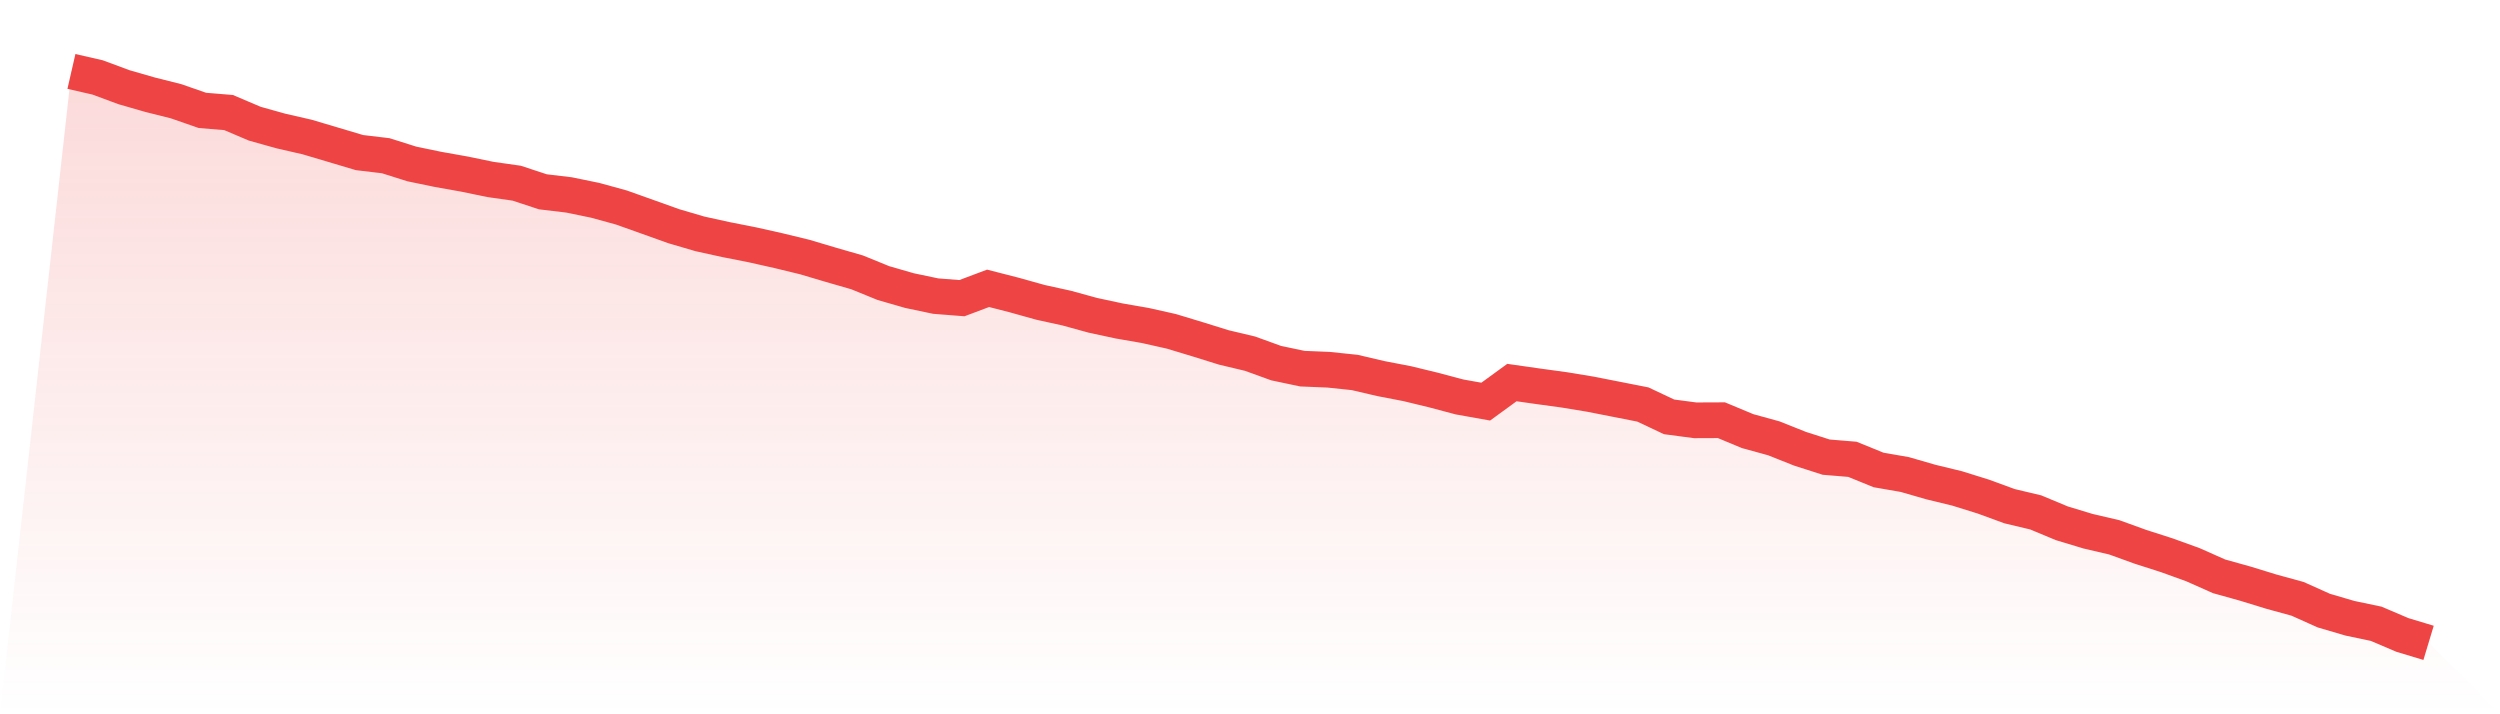 <svg viewBox="0 0 140 40" xmlns="http://www.w3.org/2000/svg">
<defs>
<linearGradient id="gradient" x1="0" x2="0" y1="0" y2="1">
<stop offset="0%" stop-color="#ef4444" stop-opacity="0.2"/>
<stop offset="100%" stop-color="#ef4444" stop-opacity="0"/>
</linearGradient>
</defs>
<path d="M4,4 L4,4 L5.467,4.336 L6.933,4.88 L8.4,5.303 L9.867,5.672 L11.333,6.182 L12.8,6.303 L14.267,6.927 L15.733,7.337 L17.2,7.673 L18.667,8.109 L20.133,8.546 L21.6,8.72 L23.067,9.183 L24.533,9.486 L26,9.747 L27.467,10.05 L28.933,10.258 L30.4,10.741 L31.867,10.916 L33.333,11.218 L34.8,11.621 L36.267,12.144 L37.733,12.668 L39.2,13.098 L40.667,13.42 L42.133,13.709 L43.6,14.038 L45.067,14.394 L46.533,14.83 L48,15.253 L49.467,15.851 L50.933,16.274 L52.4,16.582 L53.867,16.697 L55.333,16.146 L56.8,16.522 L58.267,16.932 L59.733,17.254 L61.2,17.657 L62.667,17.972 L64.133,18.227 L65.6,18.556 L67.067,19 L68.533,19.456 L70,19.805 L71.467,20.336 L72.933,20.645 L74.4,20.705 L75.867,20.859 L77.333,21.202 L78.8,21.484 L80.267,21.84 L81.733,22.229 L83.2,22.491 L84.667,21.423 L86.133,21.632 L87.6,21.833 L89.067,22.075 L90.533,22.363 L92,22.652 L93.467,23.344 L94.933,23.538 L96.4,23.532 L97.867,24.143 L99.333,24.546 L100.8,25.13 L102.267,25.6 L103.733,25.721 L105.2,26.318 L106.667,26.573 L108.133,26.996 L109.6,27.352 L111.067,27.809 L112.533,28.346 L114,28.695 L115.467,29.306 L116.933,29.749 L118.4,30.091 L119.867,30.622 L121.333,31.092 L122.8,31.622 L124.267,32.274 L125.733,32.683 L127.2,33.133 L128.667,33.536 L130.133,34.194 L131.6,34.624 L133.067,34.932 L134.533,35.557 L136,36 L140,40 L0,40 z" fill="url(#gradient)"/>
<path d="M4,4 L4,4 L5.467,4.336 L6.933,4.88 L8.4,5.303 L9.867,5.672 L11.333,6.182 L12.8,6.303 L14.267,6.927 L15.733,7.337 L17.2,7.673 L18.667,8.109 L20.133,8.546 L21.6,8.72 L23.067,9.183 L24.533,9.486 L26,9.747 L27.467,10.05 L28.933,10.258 L30.4,10.741 L31.867,10.916 L33.333,11.218 L34.8,11.621 L36.267,12.144 L37.733,12.668 L39.2,13.098 L40.667,13.42 L42.133,13.709 L43.6,14.038 L45.067,14.394 L46.533,14.83 L48,15.253 L49.467,15.851 L50.933,16.274 L52.4,16.582 L53.867,16.697 L55.333,16.146 L56.8,16.522 L58.267,16.932 L59.733,17.254 L61.2,17.657 L62.667,17.972 L64.133,18.227 L65.6,18.556 L67.067,19 L68.533,19.456 L70,19.805 L71.467,20.336 L72.933,20.645 L74.4,20.705 L75.867,20.859 L77.333,21.202 L78.8,21.484 L80.267,21.84 L81.733,22.229 L83.2,22.491 L84.667,21.423 L86.133,21.632 L87.6,21.833 L89.067,22.075 L90.533,22.363 L92,22.652 L93.467,23.344 L94.933,23.538 L96.4,23.532 L97.867,24.143 L99.333,24.546 L100.8,25.13 L102.267,25.6 L103.733,25.721 L105.2,26.318 L106.667,26.573 L108.133,26.996 L109.6,27.352 L111.067,27.809 L112.533,28.346 L114,28.695 L115.467,29.306 L116.933,29.749 L118.4,30.091 L119.867,30.622 L121.333,31.092 L122.8,31.622 L124.267,32.274 L125.733,32.683 L127.2,33.133 L128.667,33.536 L130.133,34.194 L131.6,34.624 L133.067,34.932 L134.533,35.557 L136,36" fill="none" stroke="#ef4444" stroke-width="2"/>
</svg>